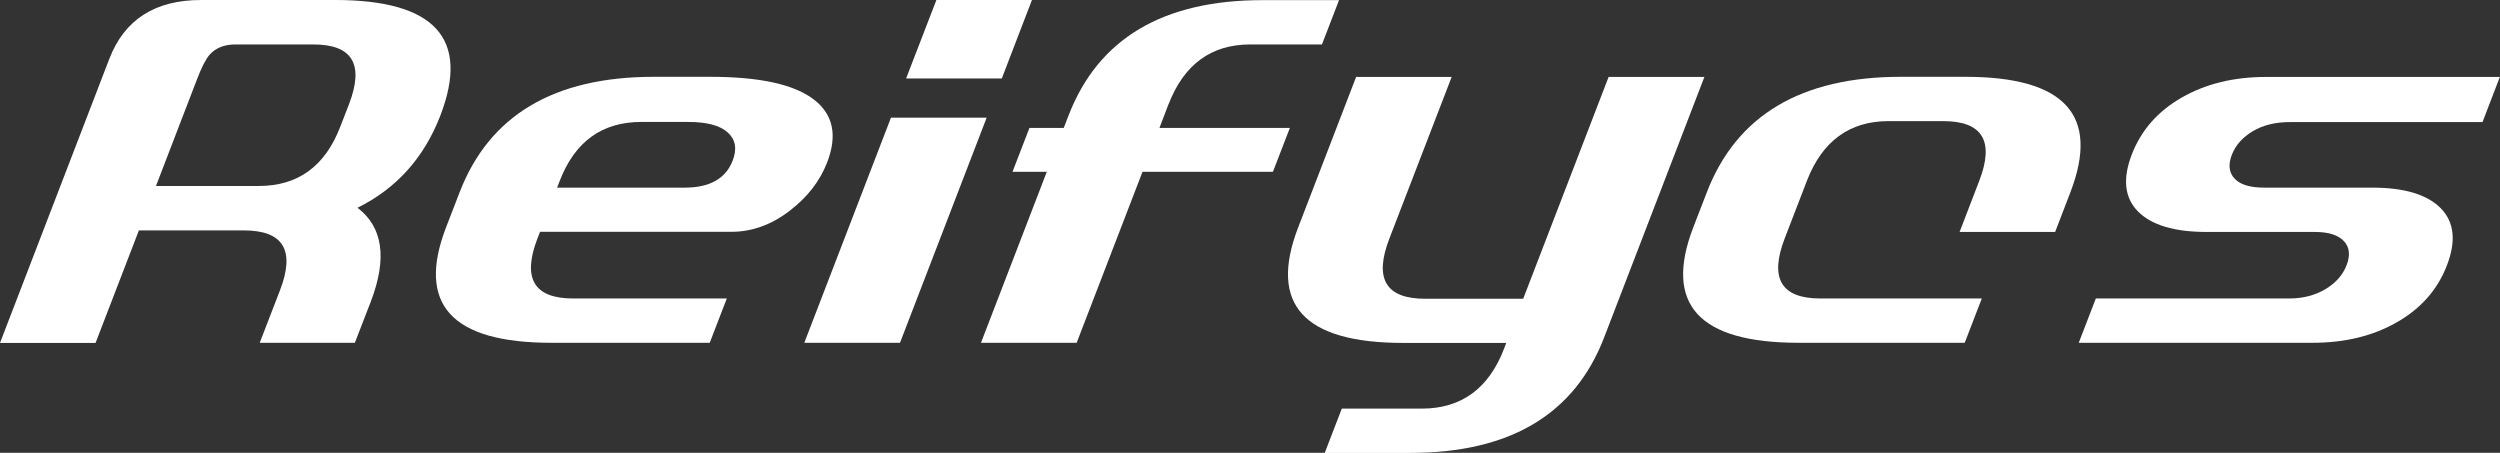 <?xml version="1.0" encoding="UTF-8"?>
<svg  xmlns="http://www.w3.org/2000/svg" width="180" height="32.6" viewBox="0 0 180 32.6" fill="white">
  <rect x="0" y="0" width="180" height="32.6" fill="#333333" stroke="none"/>
  <path d="m26.7,21.71l-1.15,2.97h-6.85l1.46-3.78c1.11-2.88.24-4.31-2.6-4.31h-7.56l-3.12,8.1H0L7.87,4.24C8.96,1.41,11.16,0,14.48,0h9.65c7.18,0,9.71,2.77,7.58,8.31-1.17,3.04-3.16,5.26-5.97,6.65,1.83,1.39,2.15,3.64.96,6.75Zm-8.06-8.32c2.81,0,4.77-1.42,5.86-4.27l.63-1.62c1.1-2.87.25-4.3-2.57-4.3h-5.61c-.8,0-1.42.25-1.86.74-.28.33-.57.9-.89,1.73l-2.97,7.72h7.4Z"/>
  <path d="m38.88,16.7l-.18.46c-1.11,2.88-.26,4.33,2.56,4.33h11.07l-1.23,3.19h-11.41c-7.18,0-9.71-2.77-7.57-8.32l.97-2.51c2.14-5.55,6.8-8.32,13.98-8.32h4.08c3.57,0,6.06.55,7.48,1.66,1.36,1.06,1.67,2.56.93,4.49-.53,1.37-1.44,2.54-2.75,3.53-1.3.99-2.69,1.48-4.16,1.48h-13.77Zm1.41-3.65l-.18.46h9.19c1.8,0,2.95-.65,3.45-1.94.33-.85.21-1.52-.35-2.03-.56-.51-1.51-.76-2.86-.76h-3.37c-2.83,0-4.79,1.42-5.88,4.27Z"/>
  <path d="m74.3,0l-2.17,5.65h-6.89l2.18-5.65h6.88Zm-10.15,8.47h6.89l-6.24,16.21h-6.89l6.24-16.21Z"/>
  <path d="m84.13,7.51l-.65,1.7h9.39l-1.22,3.16h-9.39l-4.74,12.31h-6.89l4.74-12.31h-2.47l1.22-3.16h2.47l.34-.88c2.14-5.55,6.8-8.32,13.98-8.32h5.5l-1.23,3.19h-5.16c-2.82,0-4.78,1.44-5.89,4.32Z"/>
  <path d="m122.72,5.53l-7.22,18.76c-2.13,5.55-6.79,8.32-13.98,8.32h-6.14l1.23-3.19h5.76c2.84,0,4.82-1.44,5.92-4.31l.16-.42h-7.41c-7.18,0-9.71-2.77-7.57-8.32l4.17-10.83h6.88l-4.49,11.65c-1.11,2.88-.25,4.32,2.57,4.32h7.07l6.15-15.97h6.88Z"/>
  <path d="m141.46,24.68h-11.97c-7.18,0-9.71-2.77-7.57-8.32l.97-2.51c2.14-5.55,6.8-8.32,13.97-8.32h4.64c7.18,0,9.7,2.77,7.57,8.31l-1.1,2.86h-6.88l1.42-3.69c1.1-2.86.23-4.29-2.61-4.29h-3.92c-2.81,0-4.77,1.43-5.88,4.29l-1.6,4.15c-1.11,2.88-.26,4.33,2.56,4.33h11.63l-1.23,3.19Z"/>
  <path d="m158.86,16.7c-2.32,0-3.96-.5-4.93-1.48-.97-.99-1.11-2.36-.44-4.1.67-1.74,1.87-3.11,3.6-4.1,1.73-.99,3.75-1.48,6.07-1.48h16.83l-1.25,3.25h-13.88c-1.02,0-1.9.21-2.65.65-.74.44-1.25,1.01-1.52,1.71-.27.7-.21,1.27.2,1.71.41.44,1.12.65,2.14.65h7.78c2.32,0,3.96.5,4.93,1.49.97.99,1.11,2.36.44,4.1-.67,1.75-1.87,3.11-3.6,4.1-1.73.99-3.75,1.48-6.07,1.48h-16.84l1.23-3.19h13.92c1,0,1.87-.23,2.61-.67.75-.45,1.26-1.03,1.53-1.74.27-.71.21-1.28-.2-1.72-.41-.44-1.11-.66-2.1-.66h-7.82Z"/>
</svg>